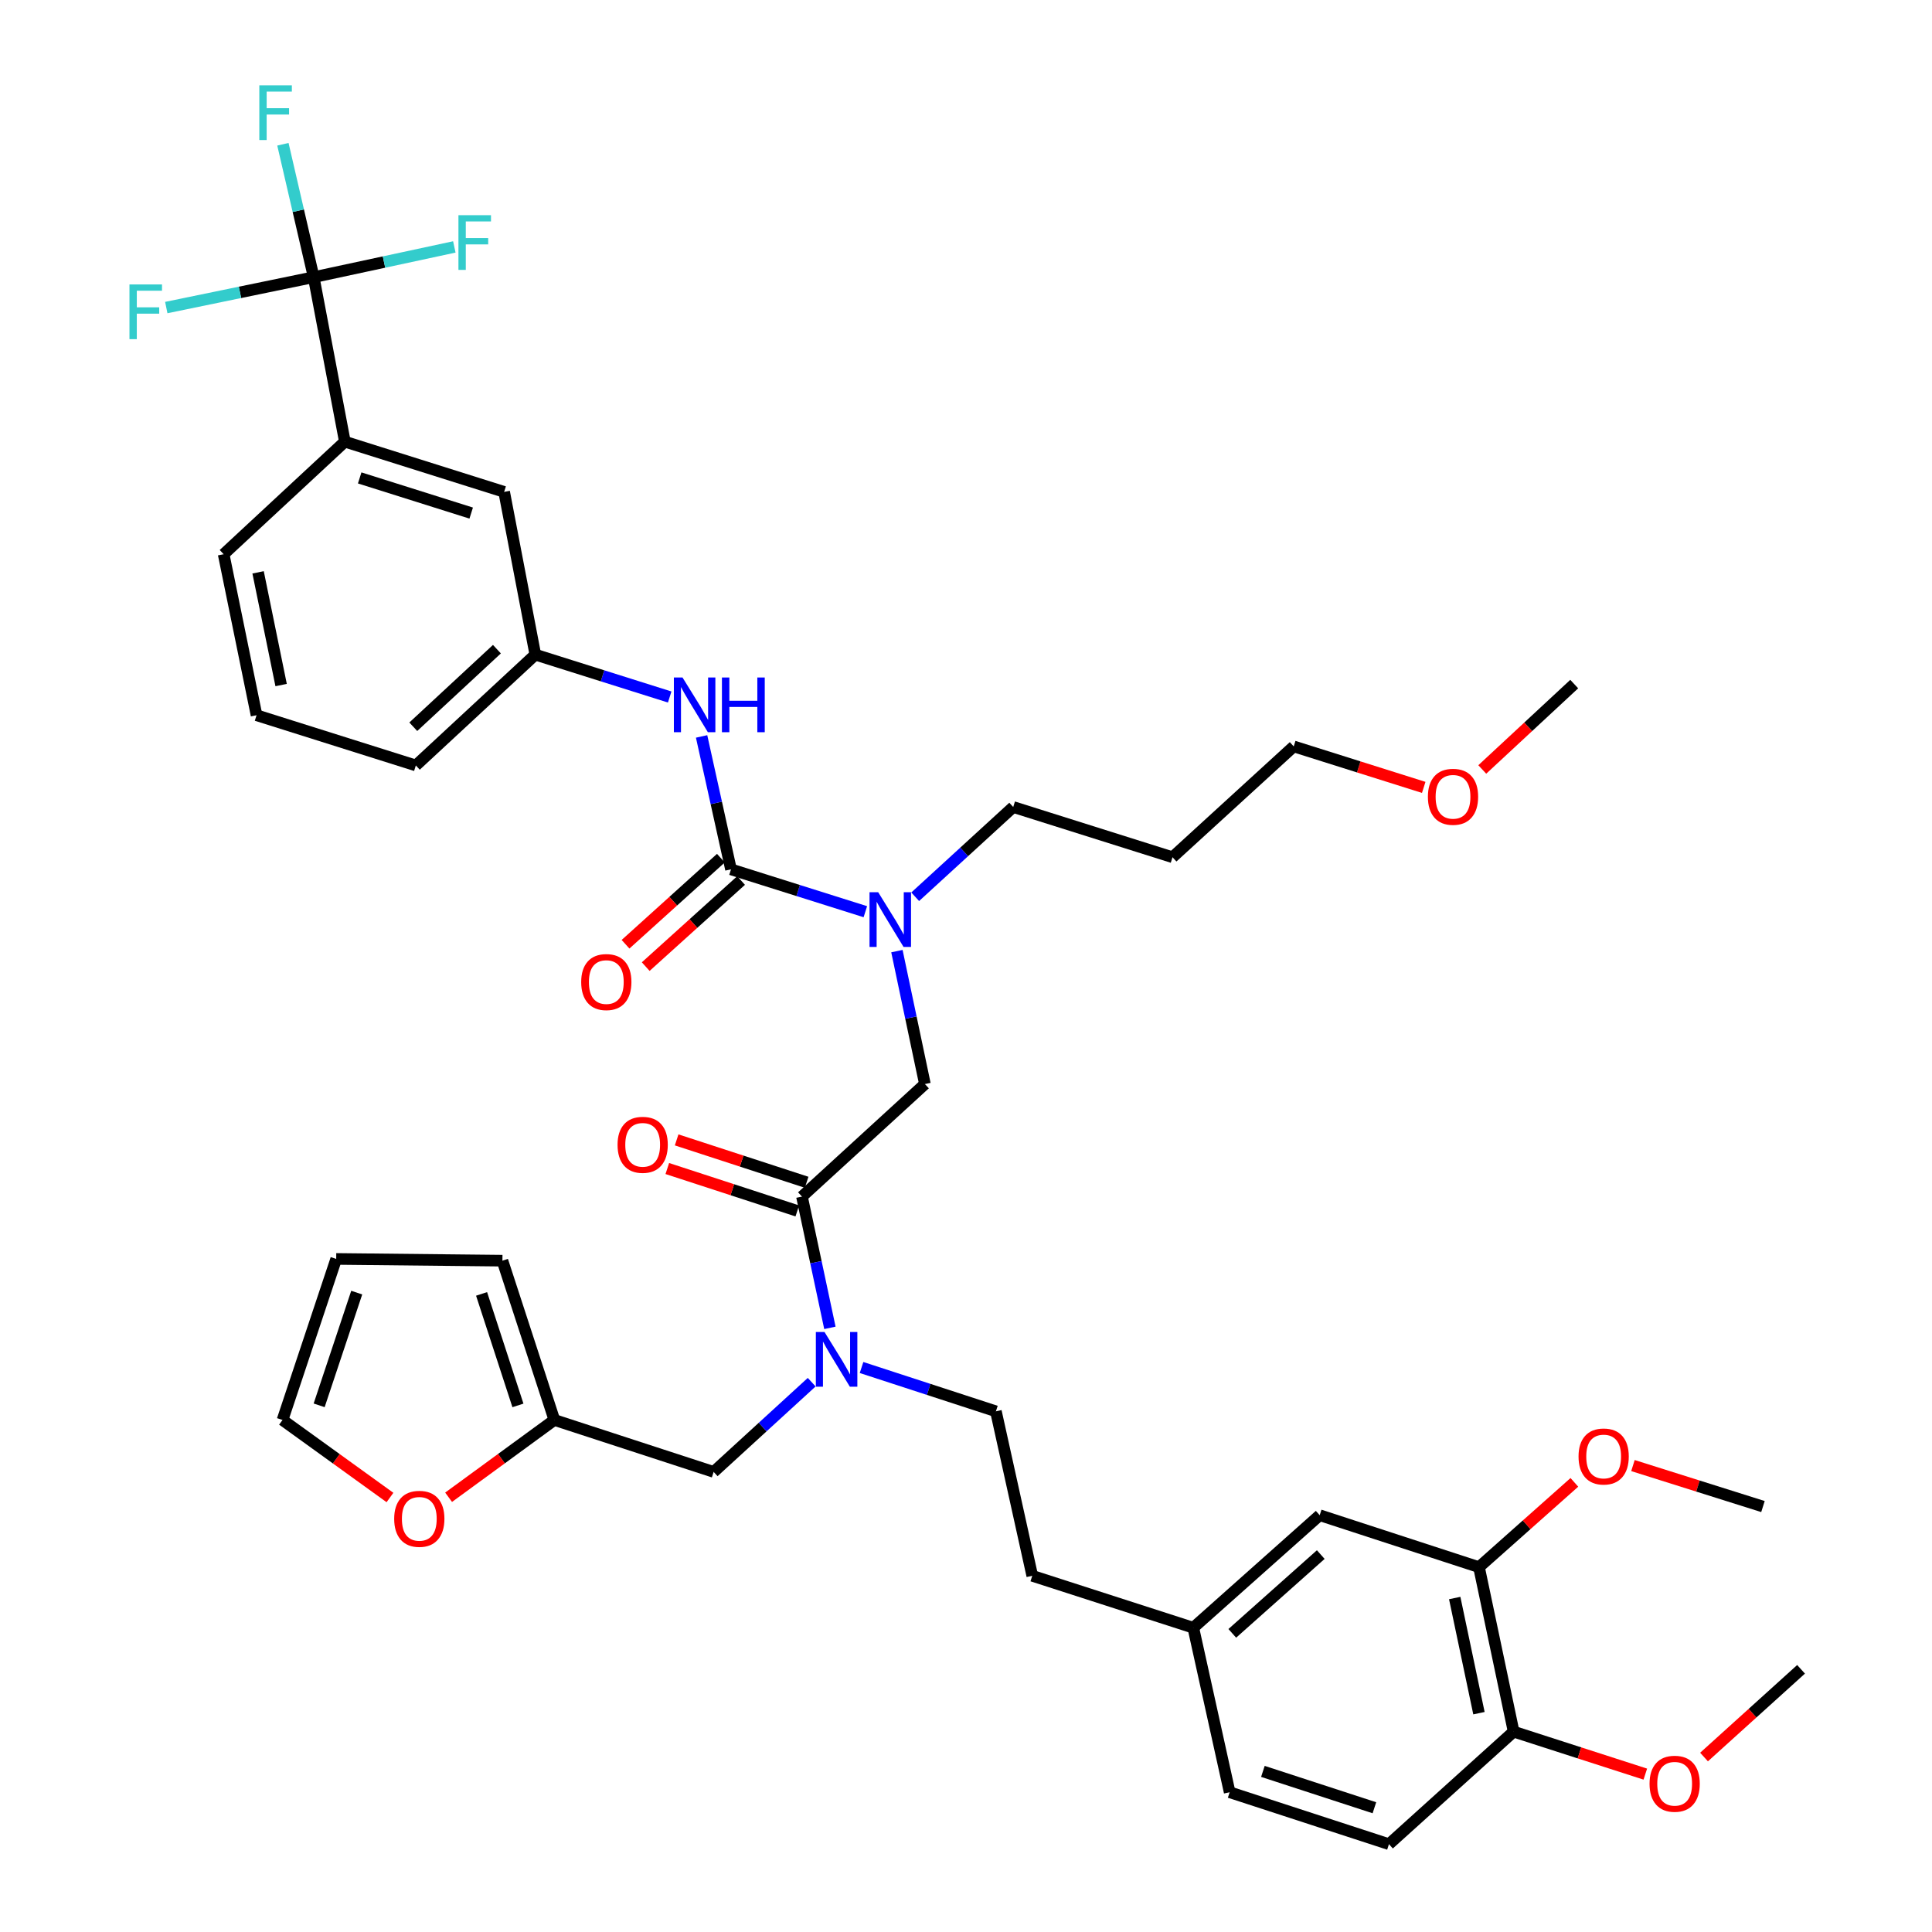 <?xml version='1.0' encoding='iso-8859-1'?>
<svg version='1.1' baseProfile='full'
              xmlns='http://www.w3.org/2000/svg'
                      xmlns:rdkit='http://www.rdkit.org/xml'
                      xmlns:xlink='http://www.w3.org/1999/xlink'
                  xml:space='preserve'
width='1000px' height='1000px' viewBox='0 0 1000 1000'>
<!-- END OF HEADER -->
<rect style='opacity:1.0;fill:#FFFFFF;stroke:none' width='1000' height='1000' x='0' y='0'> </rect>
<path class='bond-0' d='M 162.367,143.46 L 178.495,228.604' style='fill:none;fill-rule:evenodd;stroke:#000000;stroke-width:6px;stroke-linecap:butt;stroke-linejoin:miter;stroke-opacity:1' />
<path class='bond-1' d='M 162.367,143.46 L 154.399,109.065' style='fill:none;fill-rule:evenodd;stroke:#000000;stroke-width:6px;stroke-linecap:butt;stroke-linejoin:miter;stroke-opacity:1' />
<path class='bond-1' d='M 154.399,109.065 L 146.431,74.669' style='fill:none;fill-rule:evenodd;stroke:#33CCCC;stroke-width:6px;stroke-linecap:butt;stroke-linejoin:miter;stroke-opacity:1' />
<path class='bond-2' d='M 162.367,143.46 L 124.218,151.328' style='fill:none;fill-rule:evenodd;stroke:#000000;stroke-width:6px;stroke-linecap:butt;stroke-linejoin:miter;stroke-opacity:1' />
<path class='bond-2' d='M 124.218,151.328 L 86.069,159.195' style='fill:none;fill-rule:evenodd;stroke:#33CCCC;stroke-width:6px;stroke-linecap:butt;stroke-linejoin:miter;stroke-opacity:1' />
<path class='bond-3' d='M 162.367,143.46 L 198.763,135.634' style='fill:none;fill-rule:evenodd;stroke:#000000;stroke-width:6px;stroke-linecap:butt;stroke-linejoin:miter;stroke-opacity:1' />
<path class='bond-3' d='M 198.763,135.634 L 235.158,127.808' style='fill:none;fill-rule:evenodd;stroke:#33CCCC;stroke-width:6px;stroke-linecap:butt;stroke-linejoin:miter;stroke-opacity:1' />
<path class='bond-4' d='M 415.097,619.357 L 422.326,653.326' style='fill:none;fill-rule:evenodd;stroke:#000000;stroke-width:6px;stroke-linecap:butt;stroke-linejoin:miter;stroke-opacity:1' />
<path class='bond-4' d='M 422.326,653.326 L 429.555,687.295' style='fill:none;fill-rule:evenodd;stroke:#0000FF;stroke-width:6px;stroke-linecap:butt;stroke-linejoin:miter;stroke-opacity:1' />
<path class='bond-5' d='M 415.097,619.357 L 478.734,561.107' style='fill:none;fill-rule:evenodd;stroke:#000000;stroke-width:6px;stroke-linecap:butt;stroke-linejoin:miter;stroke-opacity:1' />
<path class='bond-6' d='M 417.513,611.946 L 383.872,600.976' style='fill:none;fill-rule:evenodd;stroke:#000000;stroke-width:6px;stroke-linecap:butt;stroke-linejoin:miter;stroke-opacity:1' />
<path class='bond-6' d='M 383.872,600.976 L 350.231,590.006' style='fill:none;fill-rule:evenodd;stroke:#FF0000;stroke-width:6px;stroke-linecap:butt;stroke-linejoin:miter;stroke-opacity:1' />
<path class='bond-6' d='M 412.68,626.768 L 379.039,615.799' style='fill:none;fill-rule:evenodd;stroke:#000000;stroke-width:6px;stroke-linecap:butt;stroke-linejoin:miter;stroke-opacity:1' />
<path class='bond-6' d='M 379.039,615.799 L 345.398,604.829' style='fill:none;fill-rule:evenodd;stroke:#FF0000;stroke-width:6px;stroke-linecap:butt;stroke-linejoin:miter;stroke-opacity:1' />
<path class='bond-7' d='M 478.734,561.107 L 471.489,526.703' style='fill:none;fill-rule:evenodd;stroke:#000000;stroke-width:6px;stroke-linecap:butt;stroke-linejoin:miter;stroke-opacity:1' />
<path class='bond-7' d='M 471.489,526.703 L 464.244,492.299' style='fill:none;fill-rule:evenodd;stroke:#0000FF;stroke-width:6px;stroke-linecap:butt;stroke-linejoin:miter;stroke-opacity:1' />
<path class='bond-8' d='M 447.903,471.896 L 413.128,460.933' style='fill:none;fill-rule:evenodd;stroke:#0000FF;stroke-width:6px;stroke-linecap:butt;stroke-linejoin:miter;stroke-opacity:1' />
<path class='bond-8' d='M 413.128,460.933 L 378.354,449.97' style='fill:none;fill-rule:evenodd;stroke:#000000;stroke-width:6px;stroke-linecap:butt;stroke-linejoin:miter;stroke-opacity:1' />
<path class='bond-9' d='M 473.701,464.157 L 499.071,440.931' style='fill:none;fill-rule:evenodd;stroke:#0000FF;stroke-width:6px;stroke-linecap:butt;stroke-linejoin:miter;stroke-opacity:1' />
<path class='bond-9' d='M 499.071,440.931 L 524.441,417.705' style='fill:none;fill-rule:evenodd;stroke:#000000;stroke-width:6px;stroke-linecap:butt;stroke-linejoin:miter;stroke-opacity:1' />
<path class='bond-10' d='M 378.354,449.97 L 370.749,415.572' style='fill:none;fill-rule:evenodd;stroke:#000000;stroke-width:6px;stroke-linecap:butt;stroke-linejoin:miter;stroke-opacity:1' />
<path class='bond-10' d='M 370.749,415.572 L 363.145,381.174' style='fill:none;fill-rule:evenodd;stroke:#0000FF;stroke-width:6px;stroke-linecap:butt;stroke-linejoin:miter;stroke-opacity:1' />
<path class='bond-11' d='M 373.13,444.184 L 348.452,466.463' style='fill:none;fill-rule:evenodd;stroke:#000000;stroke-width:6px;stroke-linecap:butt;stroke-linejoin:miter;stroke-opacity:1' />
<path class='bond-11' d='M 348.452,466.463 L 323.774,488.743' style='fill:none;fill-rule:evenodd;stroke:#FF0000;stroke-width:6px;stroke-linecap:butt;stroke-linejoin:miter;stroke-opacity:1' />
<path class='bond-11' d='M 383.578,455.756 L 358.9,478.036' style='fill:none;fill-rule:evenodd;stroke:#000000;stroke-width:6px;stroke-linecap:butt;stroke-linejoin:miter;stroke-opacity:1' />
<path class='bond-11' d='M 358.9,478.036 L 334.222,500.315' style='fill:none;fill-rule:evenodd;stroke:#FF0000;stroke-width:6px;stroke-linecap:butt;stroke-linejoin:miter;stroke-opacity:1' />
<path class='bond-12' d='M 346.631,360.767 L 311.856,349.804' style='fill:none;fill-rule:evenodd;stroke:#0000FF;stroke-width:6px;stroke-linecap:butt;stroke-linejoin:miter;stroke-opacity:1' />
<path class='bond-12' d='M 311.856,349.804 L 277.082,338.841' style='fill:none;fill-rule:evenodd;stroke:#000000;stroke-width:6px;stroke-linecap:butt;stroke-linejoin:miter;stroke-opacity:1' />
<path class='bond-13' d='M 178.495,228.604 L 260.945,254.598' style='fill:none;fill-rule:evenodd;stroke:#000000;stroke-width:6px;stroke-linecap:butt;stroke-linejoin:miter;stroke-opacity:1' />
<path class='bond-13' d='M 186.175,247.373 L 243.89,265.568' style='fill:none;fill-rule:evenodd;stroke:#000000;stroke-width:6px;stroke-linecap:butt;stroke-linejoin:miter;stroke-opacity:1' />
<path class='bond-14' d='M 178.495,228.604 L 115.759,286.862' style='fill:none;fill-rule:evenodd;stroke:#000000;stroke-width:6px;stroke-linecap:butt;stroke-linejoin:miter;stroke-opacity:1' />
<path class='bond-15' d='M 260.945,254.598 L 277.082,338.841' style='fill:none;fill-rule:evenodd;stroke:#000000;stroke-width:6px;stroke-linecap:butt;stroke-linejoin:miter;stroke-opacity:1' />
<path class='bond-16' d='M 606.891,443.699 L 524.441,417.705' style='fill:none;fill-rule:evenodd;stroke:#000000;stroke-width:6px;stroke-linecap:butt;stroke-linejoin:miter;stroke-opacity:1' />
<path class='bond-17' d='M 606.891,443.699 L 669.628,386.341' style='fill:none;fill-rule:evenodd;stroke:#000000;stroke-width:6px;stroke-linecap:butt;stroke-linejoin:miter;stroke-opacity:1' />
<path class='bond-18' d='M 369.389,761.858 L 286.939,734.973' style='fill:none;fill-rule:evenodd;stroke:#000000;stroke-width:6px;stroke-linecap:butt;stroke-linejoin:miter;stroke-opacity:1' />
<path class='bond-19' d='M 369.389,761.858 L 394.759,738.636' style='fill:none;fill-rule:evenodd;stroke:#000000;stroke-width:6px;stroke-linecap:butt;stroke-linejoin:miter;stroke-opacity:1' />
<path class='bond-19' d='M 394.759,738.636 L 420.129,715.414' style='fill:none;fill-rule:evenodd;stroke:#0000FF;stroke-width:6px;stroke-linecap:butt;stroke-linejoin:miter;stroke-opacity:1' />
<path class='bond-20' d='M 445.934,707.818 L 480.705,719.156' style='fill:none;fill-rule:evenodd;stroke:#0000FF;stroke-width:6px;stroke-linecap:butt;stroke-linejoin:miter;stroke-opacity:1' />
<path class='bond-20' d='M 480.705,719.156 L 515.476,730.495' style='fill:none;fill-rule:evenodd;stroke:#000000;stroke-width:6px;stroke-linecap:butt;stroke-linejoin:miter;stroke-opacity:1' />
<path class='bond-21' d='M 736.917,407.555 L 703.272,396.948' style='fill:none;fill-rule:evenodd;stroke:#FF0000;stroke-width:6px;stroke-linecap:butt;stroke-linejoin:miter;stroke-opacity:1' />
<path class='bond-21' d='M 703.272,396.948 L 669.628,386.341' style='fill:none;fill-rule:evenodd;stroke:#000000;stroke-width:6px;stroke-linecap:butt;stroke-linejoin:miter;stroke-opacity:1' />
<path class='bond-22' d='M 767.218,398.275 L 791.016,376.176' style='fill:none;fill-rule:evenodd;stroke:#FF0000;stroke-width:6px;stroke-linecap:butt;stroke-linejoin:miter;stroke-opacity:1' />
<path class='bond-22' d='M 791.016,376.176 L 814.814,354.077' style='fill:none;fill-rule:evenodd;stroke:#000000;stroke-width:6px;stroke-linecap:butt;stroke-linejoin:miter;stroke-opacity:1' />
<path class='bond-23' d='M 201.848,775.104 L 174.039,755.038' style='fill:none;fill-rule:evenodd;stroke:#FF0000;stroke-width:6px;stroke-linecap:butt;stroke-linejoin:miter;stroke-opacity:1' />
<path class='bond-23' d='M 174.039,755.038 L 146.23,734.973' style='fill:none;fill-rule:evenodd;stroke:#000000;stroke-width:6px;stroke-linecap:butt;stroke-linejoin:miter;stroke-opacity:1' />
<path class='bond-24' d='M 232.195,774.977 L 259.567,754.975' style='fill:none;fill-rule:evenodd;stroke:#FF0000;stroke-width:6px;stroke-linecap:butt;stroke-linejoin:miter;stroke-opacity:1' />
<path class='bond-24' d='M 259.567,754.975 L 286.939,734.973' style='fill:none;fill-rule:evenodd;stroke:#000000;stroke-width:6px;stroke-linecap:butt;stroke-linejoin:miter;stroke-opacity:1' />
<path class='bond-25' d='M 146.23,734.973 L 174.017,651.622' style='fill:none;fill-rule:evenodd;stroke:#000000;stroke-width:6px;stroke-linecap:butt;stroke-linejoin:miter;stroke-opacity:1' />
<path class='bond-25' d='M 165.189,727.401 L 184.64,669.055' style='fill:none;fill-rule:evenodd;stroke:#000000;stroke-width:6px;stroke-linecap:butt;stroke-linejoin:miter;stroke-opacity:1' />
<path class='bond-26' d='M 174.017,651.622 L 260.053,652.522' style='fill:none;fill-rule:evenodd;stroke:#000000;stroke-width:6px;stroke-linecap:butt;stroke-linejoin:miter;stroke-opacity:1' />
<path class='bond-27' d='M 260.053,652.522 L 286.939,734.973' style='fill:none;fill-rule:evenodd;stroke:#000000;stroke-width:6px;stroke-linecap:butt;stroke-linejoin:miter;stroke-opacity:1' />
<path class='bond-27' d='M 249.263,669.723 L 268.083,727.439' style='fill:none;fill-rule:evenodd;stroke:#000000;stroke-width:6px;stroke-linecap:butt;stroke-linejoin:miter;stroke-opacity:1' />
<path class='bond-28' d='M 765.521,811.152 L 783.451,896.296' style='fill:none;fill-rule:evenodd;stroke:#000000;stroke-width:6px;stroke-linecap:butt;stroke-linejoin:miter;stroke-opacity:1' />
<path class='bond-28' d='M 752.954,827.136 L 765.505,886.737' style='fill:none;fill-rule:evenodd;stroke:#000000;stroke-width:6px;stroke-linecap:butt;stroke-linejoin:miter;stroke-opacity:1' />
<path class='bond-29' d='M 765.521,811.152 L 683.071,784.266' style='fill:none;fill-rule:evenodd;stroke:#000000;stroke-width:6px;stroke-linecap:butt;stroke-linejoin:miter;stroke-opacity:1' />
<path class='bond-30' d='M 765.521,811.152 L 790.206,789.21' style='fill:none;fill-rule:evenodd;stroke:#000000;stroke-width:6px;stroke-linecap:butt;stroke-linejoin:miter;stroke-opacity:1' />
<path class='bond-30' d='M 790.206,789.21 L 814.892,767.268' style='fill:none;fill-rule:evenodd;stroke:#FF0000;stroke-width:6px;stroke-linecap:butt;stroke-linejoin:miter;stroke-opacity:1' />
<path class='bond-31' d='M 783.451,896.296 L 718.921,954.545' style='fill:none;fill-rule:evenodd;stroke:#000000;stroke-width:6px;stroke-linecap:butt;stroke-linejoin:miter;stroke-opacity:1' />
<path class='bond-32' d='M 783.451,896.296 L 817.531,907.289' style='fill:none;fill-rule:evenodd;stroke:#000000;stroke-width:6px;stroke-linecap:butt;stroke-linejoin:miter;stroke-opacity:1' />
<path class='bond-32' d='M 817.531,907.289 L 851.612,918.282' style='fill:none;fill-rule:evenodd;stroke:#FF0000;stroke-width:6px;stroke-linecap:butt;stroke-linejoin:miter;stroke-opacity:1' />
<path class='bond-33' d='M 683.071,784.266 L 617.649,842.516' style='fill:none;fill-rule:evenodd;stroke:#000000;stroke-width:6px;stroke-linecap:butt;stroke-linejoin:miter;stroke-opacity:1' />
<path class='bond-33' d='M 683.625,804.648 L 637.83,845.422' style='fill:none;fill-rule:evenodd;stroke:#000000;stroke-width:6px;stroke-linecap:butt;stroke-linejoin:miter;stroke-opacity:1' />
<path class='bond-34' d='M 718.921,954.545 L 636.471,927.66' style='fill:none;fill-rule:evenodd;stroke:#000000;stroke-width:6px;stroke-linecap:butt;stroke-linejoin:miter;stroke-opacity:1' />
<path class='bond-34' d='M 711.387,935.69 L 653.672,916.87' style='fill:none;fill-rule:evenodd;stroke:#000000;stroke-width:6px;stroke-linecap:butt;stroke-linejoin:miter;stroke-opacity:1' />
<path class='bond-35' d='M 617.649,842.516 L 636.471,927.66' style='fill:none;fill-rule:evenodd;stroke:#000000;stroke-width:6px;stroke-linecap:butt;stroke-linejoin:miter;stroke-opacity:1' />
<path class='bond-36' d='M 617.649,842.516 L 534.298,815.63' style='fill:none;fill-rule:evenodd;stroke:#000000;stroke-width:6px;stroke-linecap:butt;stroke-linejoin:miter;stroke-opacity:1' />
<path class='bond-37' d='M 845.212,758.574 L 878.86,769.181' style='fill:none;fill-rule:evenodd;stroke:#FF0000;stroke-width:6px;stroke-linecap:butt;stroke-linejoin:miter;stroke-opacity:1' />
<path class='bond-37' d='M 878.86,769.181 L 912.509,779.788' style='fill:none;fill-rule:evenodd;stroke:#000000;stroke-width:6px;stroke-linecap:butt;stroke-linejoin:miter;stroke-opacity:1' />
<path class='bond-38' d='M 882.006,909.434 L 907.115,886.733' style='fill:none;fill-rule:evenodd;stroke:#FF0000;stroke-width:6px;stroke-linecap:butt;stroke-linejoin:miter;stroke-opacity:1' />
<path class='bond-38' d='M 907.115,886.733 L 932.223,864.031' style='fill:none;fill-rule:evenodd;stroke:#000000;stroke-width:6px;stroke-linecap:butt;stroke-linejoin:miter;stroke-opacity:1' />
<path class='bond-39' d='M 515.476,730.495 L 534.298,815.63' style='fill:none;fill-rule:evenodd;stroke:#000000;stroke-width:6px;stroke-linecap:butt;stroke-linejoin:miter;stroke-opacity:1' />
<path class='bond-40' d='M 277.082,338.841 L 215.238,396.198' style='fill:none;fill-rule:evenodd;stroke:#000000;stroke-width:6px;stroke-linecap:butt;stroke-linejoin:miter;stroke-opacity:1' />
<path class='bond-40' d='M 257.203,336.013 L 213.912,376.163' style='fill:none;fill-rule:evenodd;stroke:#000000;stroke-width:6px;stroke-linecap:butt;stroke-linejoin:miter;stroke-opacity:1' />
<path class='bond-41' d='M 115.759,286.862 L 132.787,370.205' style='fill:none;fill-rule:evenodd;stroke:#000000;stroke-width:6px;stroke-linecap:butt;stroke-linejoin:miter;stroke-opacity:1' />
<path class='bond-41' d='M 133.588,296.243 L 145.509,354.582' style='fill:none;fill-rule:evenodd;stroke:#000000;stroke-width:6px;stroke-linecap:butt;stroke-linejoin:miter;stroke-opacity:1' />
<path class='bond-42' d='M 132.787,370.205 L 215.238,396.198' style='fill:none;fill-rule:evenodd;stroke:#000000;stroke-width:6px;stroke-linecap:butt;stroke-linejoin:miter;stroke-opacity:1' />
<path  class='atom-3' d='M 319.646 592.551
Q 319.646 585.751, 323.006 581.951
Q 326.366 578.151, 332.646 578.151
Q 338.926 578.151, 342.286 581.951
Q 345.646 585.751, 345.646 592.551
Q 345.646 599.431, 342.246 603.351
Q 338.846 607.231, 332.646 607.231
Q 326.406 607.231, 323.006 603.351
Q 319.646 599.471, 319.646 592.551
M 332.646 604.031
Q 336.966 604.031, 339.286 601.151
Q 341.646 598.231, 341.646 592.551
Q 341.646 586.991, 339.286 584.191
Q 336.966 581.351, 332.646 581.351
Q 328.326 581.351, 325.966 584.151
Q 323.646 586.951, 323.646 592.551
Q 323.646 598.271, 325.966 601.151
Q 328.326 604.031, 332.646 604.031
' fill='#FF0000'/>
<path  class='atom-4' d='M 454.544 461.803
L 463.824 476.803
Q 464.744 478.283, 466.224 480.963
Q 467.704 483.643, 467.784 483.803
L 467.784 461.803
L 471.544 461.803
L 471.544 490.123
L 467.664 490.123
L 457.704 473.723
Q 456.544 471.803, 455.304 469.603
Q 454.104 467.403, 453.744 466.723
L 453.744 490.123
L 450.064 490.123
L 450.064 461.803
L 454.544 461.803
' fill='#0000FF'/>
<path  class='atom-6' d='M 353.272 350.674
L 362.552 365.674
Q 363.472 367.154, 364.952 369.834
Q 366.432 372.514, 366.512 372.674
L 366.512 350.674
L 370.272 350.674
L 370.272 378.994
L 366.392 378.994
L 356.432 362.594
Q 355.272 360.674, 354.032 358.474
Q 352.832 356.274, 352.472 355.594
L 352.472 378.994
L 348.792 378.994
L 348.792 350.674
L 353.272 350.674
' fill='#0000FF'/>
<path  class='atom-6' d='M 373.672 350.674
L 377.512 350.674
L 377.512 362.714
L 391.992 362.714
L 391.992 350.674
L 395.832 350.674
L 395.832 378.994
L 391.992 378.994
L 391.992 365.914
L 377.512 365.914
L 377.512 378.994
L 373.672 378.994
L 373.672 350.674
' fill='#0000FF'/>
<path  class='atom-7' d='M 300.825 508.308
Q 300.825 501.508, 304.185 497.708
Q 307.545 493.908, 313.825 493.908
Q 320.105 493.908, 323.465 497.708
Q 326.825 501.508, 326.825 508.308
Q 326.825 515.188, 323.425 519.108
Q 320.025 522.988, 313.825 522.988
Q 307.585 522.988, 304.185 519.108
Q 300.825 515.228, 300.825 508.308
M 313.825 519.788
Q 318.145 519.788, 320.465 516.908
Q 322.825 513.988, 322.825 508.308
Q 322.825 502.748, 320.465 499.948
Q 318.145 497.108, 313.825 497.108
Q 309.505 497.108, 307.145 499.908
Q 304.825 502.708, 304.825 508.308
Q 304.825 514.028, 307.145 516.908
Q 309.505 519.788, 313.825 519.788
' fill='#FF0000'/>
<path  class='atom-12' d='M 426.766 689.449
L 436.046 704.449
Q 436.966 705.929, 438.446 708.609
Q 439.926 711.289, 440.006 711.449
L 440.006 689.449
L 443.766 689.449
L 443.766 717.769
L 439.886 717.769
L 429.926 701.369
Q 428.766 699.449, 427.526 697.249
Q 426.326 695.049, 425.966 694.369
L 425.966 717.769
L 422.286 717.769
L 422.286 689.449
L 426.766 689.449
' fill='#0000FF'/>
<path  class='atom-13' d='M 739.078 412.415
Q 739.078 405.615, 742.438 401.815
Q 745.798 398.015, 752.078 398.015
Q 758.358 398.015, 761.718 401.815
Q 765.078 405.615, 765.078 412.415
Q 765.078 419.295, 761.678 423.215
Q 758.278 427.095, 752.078 427.095
Q 745.838 427.095, 742.438 423.215
Q 739.078 419.335, 739.078 412.415
M 752.078 423.895
Q 756.398 423.895, 758.718 421.015
Q 761.078 418.095, 761.078 412.415
Q 761.078 406.855, 758.718 404.055
Q 756.398 401.215, 752.078 401.215
Q 747.758 401.215, 745.398 404.015
Q 743.078 406.815, 743.078 412.415
Q 743.078 418.135, 745.398 421.015
Q 747.758 423.895, 752.078 423.895
' fill='#FF0000'/>
<path  class='atom-15' d='M 204.031 786.139
Q 204.031 779.339, 207.391 775.539
Q 210.751 771.739, 217.031 771.739
Q 223.311 771.739, 226.671 775.539
Q 230.031 779.339, 230.031 786.139
Q 230.031 793.019, 226.631 796.939
Q 223.231 800.819, 217.031 800.819
Q 210.791 800.819, 207.391 796.939
Q 204.031 793.059, 204.031 786.139
M 217.031 797.619
Q 221.351 797.619, 223.671 794.739
Q 226.031 791.819, 226.031 786.139
Q 226.031 780.579, 223.671 777.779
Q 221.351 774.939, 217.031 774.939
Q 212.711 774.939, 210.351 777.739
Q 208.031 780.539, 208.031 786.139
Q 208.031 791.859, 210.351 794.739
Q 212.711 797.619, 217.031 797.619
' fill='#FF0000'/>
<path  class='atom-26' d='M 817.05 753.874
Q 817.05 747.074, 820.41 743.274
Q 823.77 739.474, 830.05 739.474
Q 836.33 739.474, 839.69 743.274
Q 843.05 747.074, 843.05 753.874
Q 843.05 760.754, 839.65 764.674
Q 836.25 768.554, 830.05 768.554
Q 823.81 768.554, 820.41 764.674
Q 817.05 760.794, 817.05 753.874
M 830.05 765.354
Q 834.37 765.354, 836.69 762.474
Q 839.05 759.554, 839.05 753.874
Q 839.05 748.314, 836.69 745.514
Q 834.37 742.674, 830.05 742.674
Q 825.73 742.674, 823.37 745.474
Q 821.05 748.274, 821.05 753.874
Q 821.05 759.594, 823.37 762.474
Q 825.73 765.354, 830.05 765.354
' fill='#FF0000'/>
<path  class='atom-27' d='M 853.802 923.262
Q 853.802 916.462, 857.162 912.662
Q 860.522 908.862, 866.802 908.862
Q 873.082 908.862, 876.442 912.662
Q 879.802 916.462, 879.802 923.262
Q 879.802 930.142, 876.402 934.062
Q 873.002 937.942, 866.802 937.942
Q 860.562 937.942, 857.162 934.062
Q 853.802 930.182, 853.802 923.262
M 866.802 934.742
Q 871.122 934.742, 873.442 931.862
Q 875.802 928.942, 875.802 923.262
Q 875.802 917.702, 873.442 914.902
Q 871.122 912.062, 866.802 912.062
Q 862.482 912.062, 860.122 914.862
Q 857.802 917.662, 857.802 923.262
Q 857.802 928.982, 860.122 931.862
Q 862.482 934.742, 866.802 934.742
' fill='#FF0000'/>
<path  class='atom-34' d='M 134.224 44.165
L 151.064 44.165
L 151.064 47.405
L 138.024 47.405
L 138.024 56.005
L 149.624 56.005
L 149.624 59.285
L 138.024 59.285
L 138.024 72.485
L 134.224 72.485
L 134.224 44.165
' fill='#33CCCC'/>
<path  class='atom-35' d='M 67.01 147.23
L 83.85 147.23
L 83.85 150.47
L 70.81 150.47
L 70.81 159.07
L 82.41 159.07
L 82.41 162.35
L 70.81 162.35
L 70.81 175.55
L 67.01 175.55
L 67.01 147.23
' fill='#33CCCC'/>
<path  class='atom-36' d='M 237.289 111.379
L 254.129 111.379
L 254.129 114.619
L 241.089 114.619
L 241.089 123.219
L 252.689 123.219
L 252.689 126.499
L 241.089 126.499
L 241.089 139.699
L 237.289 139.699
L 237.289 111.379
' fill='#33CCCC'/>
</svg>
